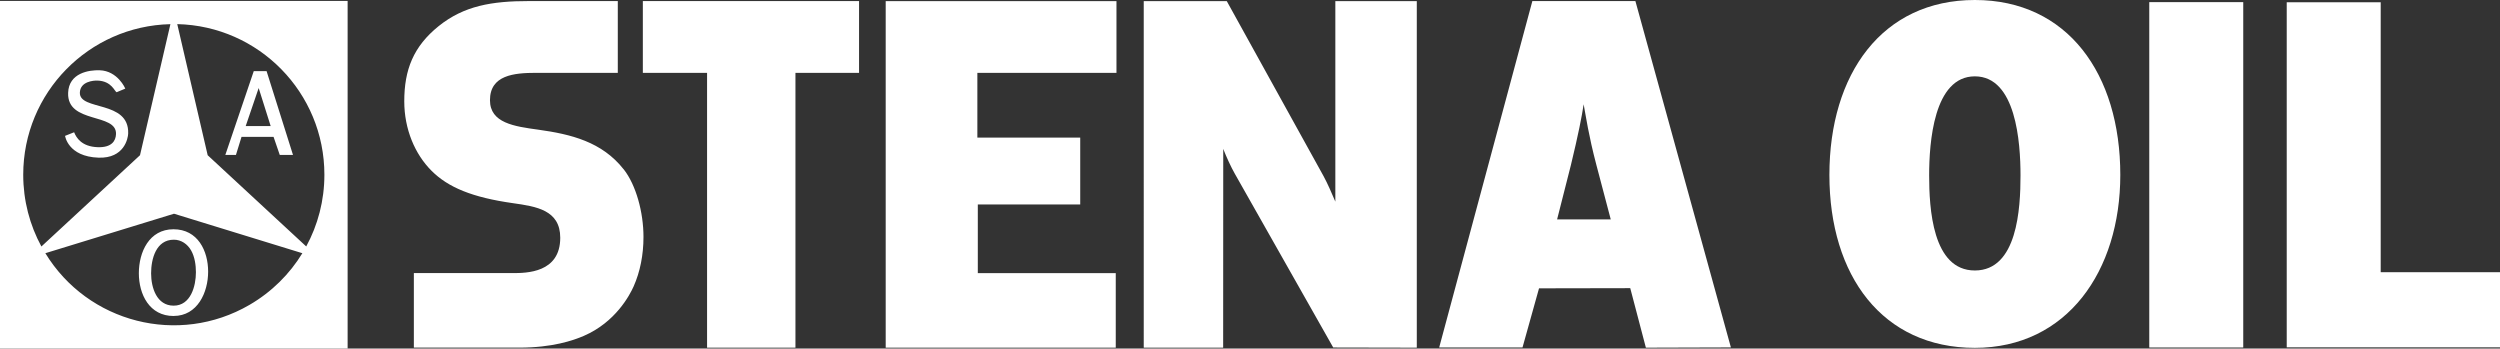 <?xml version="1.0" encoding="UTF-8"?>
<svg id="Layer_1" data-name="Layer 1" xmlns="http://www.w3.org/2000/svg" viewBox="0 0 562.89 78.48">
  <rect x="0" y="0" width="562.89" height="78.48" fill="#333333" stroke="none"/>
  <defs>
    <style>
      .cls-1 {
        fill: #fff;
      }
    </style>
  </defs>
  <path class="cls-1" d="M562.89,78.21h-48.02V.51h21.16V61.28h26.86v16.92Z"/>
  <path class="cls-1" d="M444.65,17.19c9.28,0,10.28,14.87,10.28,22.3s-.7,21.41-10.28,21.41-10.29-14.09-10.29-21.41,1-22.3,10.29-22.3Zm0-17.19c-20.87,0-32.75,16.64-32.75,39.38s11.98,38.94,32.75,38.94,32.75-17.31,32.75-38.94c0-22.74-11.88-39.38-32.75-39.38Z"/>
  <path class="cls-1" d="M505.08,78.24h-21.16V.48h21.16V78.24Z"/>
  <path class="cls-1" d="M0,.21H78.27V78.48H0V.21ZM31.52,34.96l6.85-29.52C19.99,5.86,5.23,20.87,5.23,39.34c0,5.85,1.48,11.35,4.09,16.16l22.19-20.54Zm7.66,13.16l-28.97,8.89c9.57,15.68,29.97,20.92,45.94,11.65,5.06-2.94,9.08-6.98,11.93-11.65l-28.9-8.89Zm29.77,7.37c2.61-4.81,4.09-10.31,4.09-16.16,0-18.47-14.76-33.48-33.13-33.9l6.85,29.52,22.19,20.54ZM28.21,19.95s-1.67-3.99-5.77-4.13c-2.38-.08-6.95,.59-7.1,5.09-.25,7.04,10.95,4.44,10.78,9.27-.05,1.57-1.01,3.07-4.13,2.96-3.61-.13-4.81-2.13-5.3-3.36l-2.04,.81s.63,4.67,7.53,4.91c5.8,.2,6.64-4.36,6.68-5.43,.26-7.58-11.02-5.06-10.88-9.22,.09-2.53,3.12-2.74,3.95-2.71,3.27,.11,3.87,2.51,4.34,2.62l1.94-.81m28.93-3.95l-6.41,18.89h2.39l1.26-4.08h7.21l1.4,4.08h2.98l-5.95-18.88h-2.88Zm3.8,12.38h-5.62l2.92-8.56,2.7,8.56Zm-21.85,40.44c3.86,0,5.02-4.42,5.02-7.52,0-1.6-.26-3.47-1.08-4.91-.81-1.42-2.21-2.42-3.89-2.42-4.02,0-5.12,4.34-5.12,7.57s1.26,7.28,5.07,7.28m0,2.33c-5.45,0-7.83-4.87-7.83-9.63s2.32-9.9,7.8-9.9,7.8,4.87,7.8,9.54-2.38,9.98-7.77,9.98m101.33-33.03c2.78,3.54,4.46,9.66,4.46,15.24,0,4.04-.76,7.86-2.22,11.14-.88,1.98-4.08,8.04-11.18,11.12-2.48,1.08-7.2,2.66-14.48,2.66h-23.82v-16.78h22.22c3.14,0,10.74-.04,10.74-7.96,0-6.26-5.44-7.04-10.62-7.78-9.22-1.3-14.66-3.58-18.38-7.32-3.72-3.72-6.12-9.34-6.12-15.62,0-7.08,2.04-12.34,7.76-16.94C104.48,1.3,110.74,.24,119.08,.24h20.02V16.4h-18.38c-5.02,0-10.4,.52-10.4,6.16,0,5.14,5.48,5.9,10.9,6.64,7.34,1.02,14.32,2.72,19.2,8.92h0ZM144.74,.22V16.4h14.46v61.88h19.9V16.4h14.32V.24h-48.68v-.02Zm155.92,.04V45.4c-.68-1.6-1.76-4.12-2.64-5.72L276.22,.26h-18.7V78.28h17.88l.02-44.76c.68,1.76,1.74,4.08,2.62,5.62l22.14,39.1,18.82,.04V.26h-18.34Zm66.4,64.62l3.52,13.4,19.14-.06L368.22,.24h-23.2l-20.98,78h18.76l3.72-13.32,20.54-.04ZM199.42,.26V78.28h51.8v-16.78h-31.06v-15.46h23.06v-15.06h-23.16v-14.58h31.32V.26h-51.96Zm163.25,49.14h-12.08l3.12-12.28c1.64-6.78,2.46-10.94,2.86-13.64,.52,2.74,1.08,6.88,2.86,13.64l3.24,12.28Z"/>
</svg>